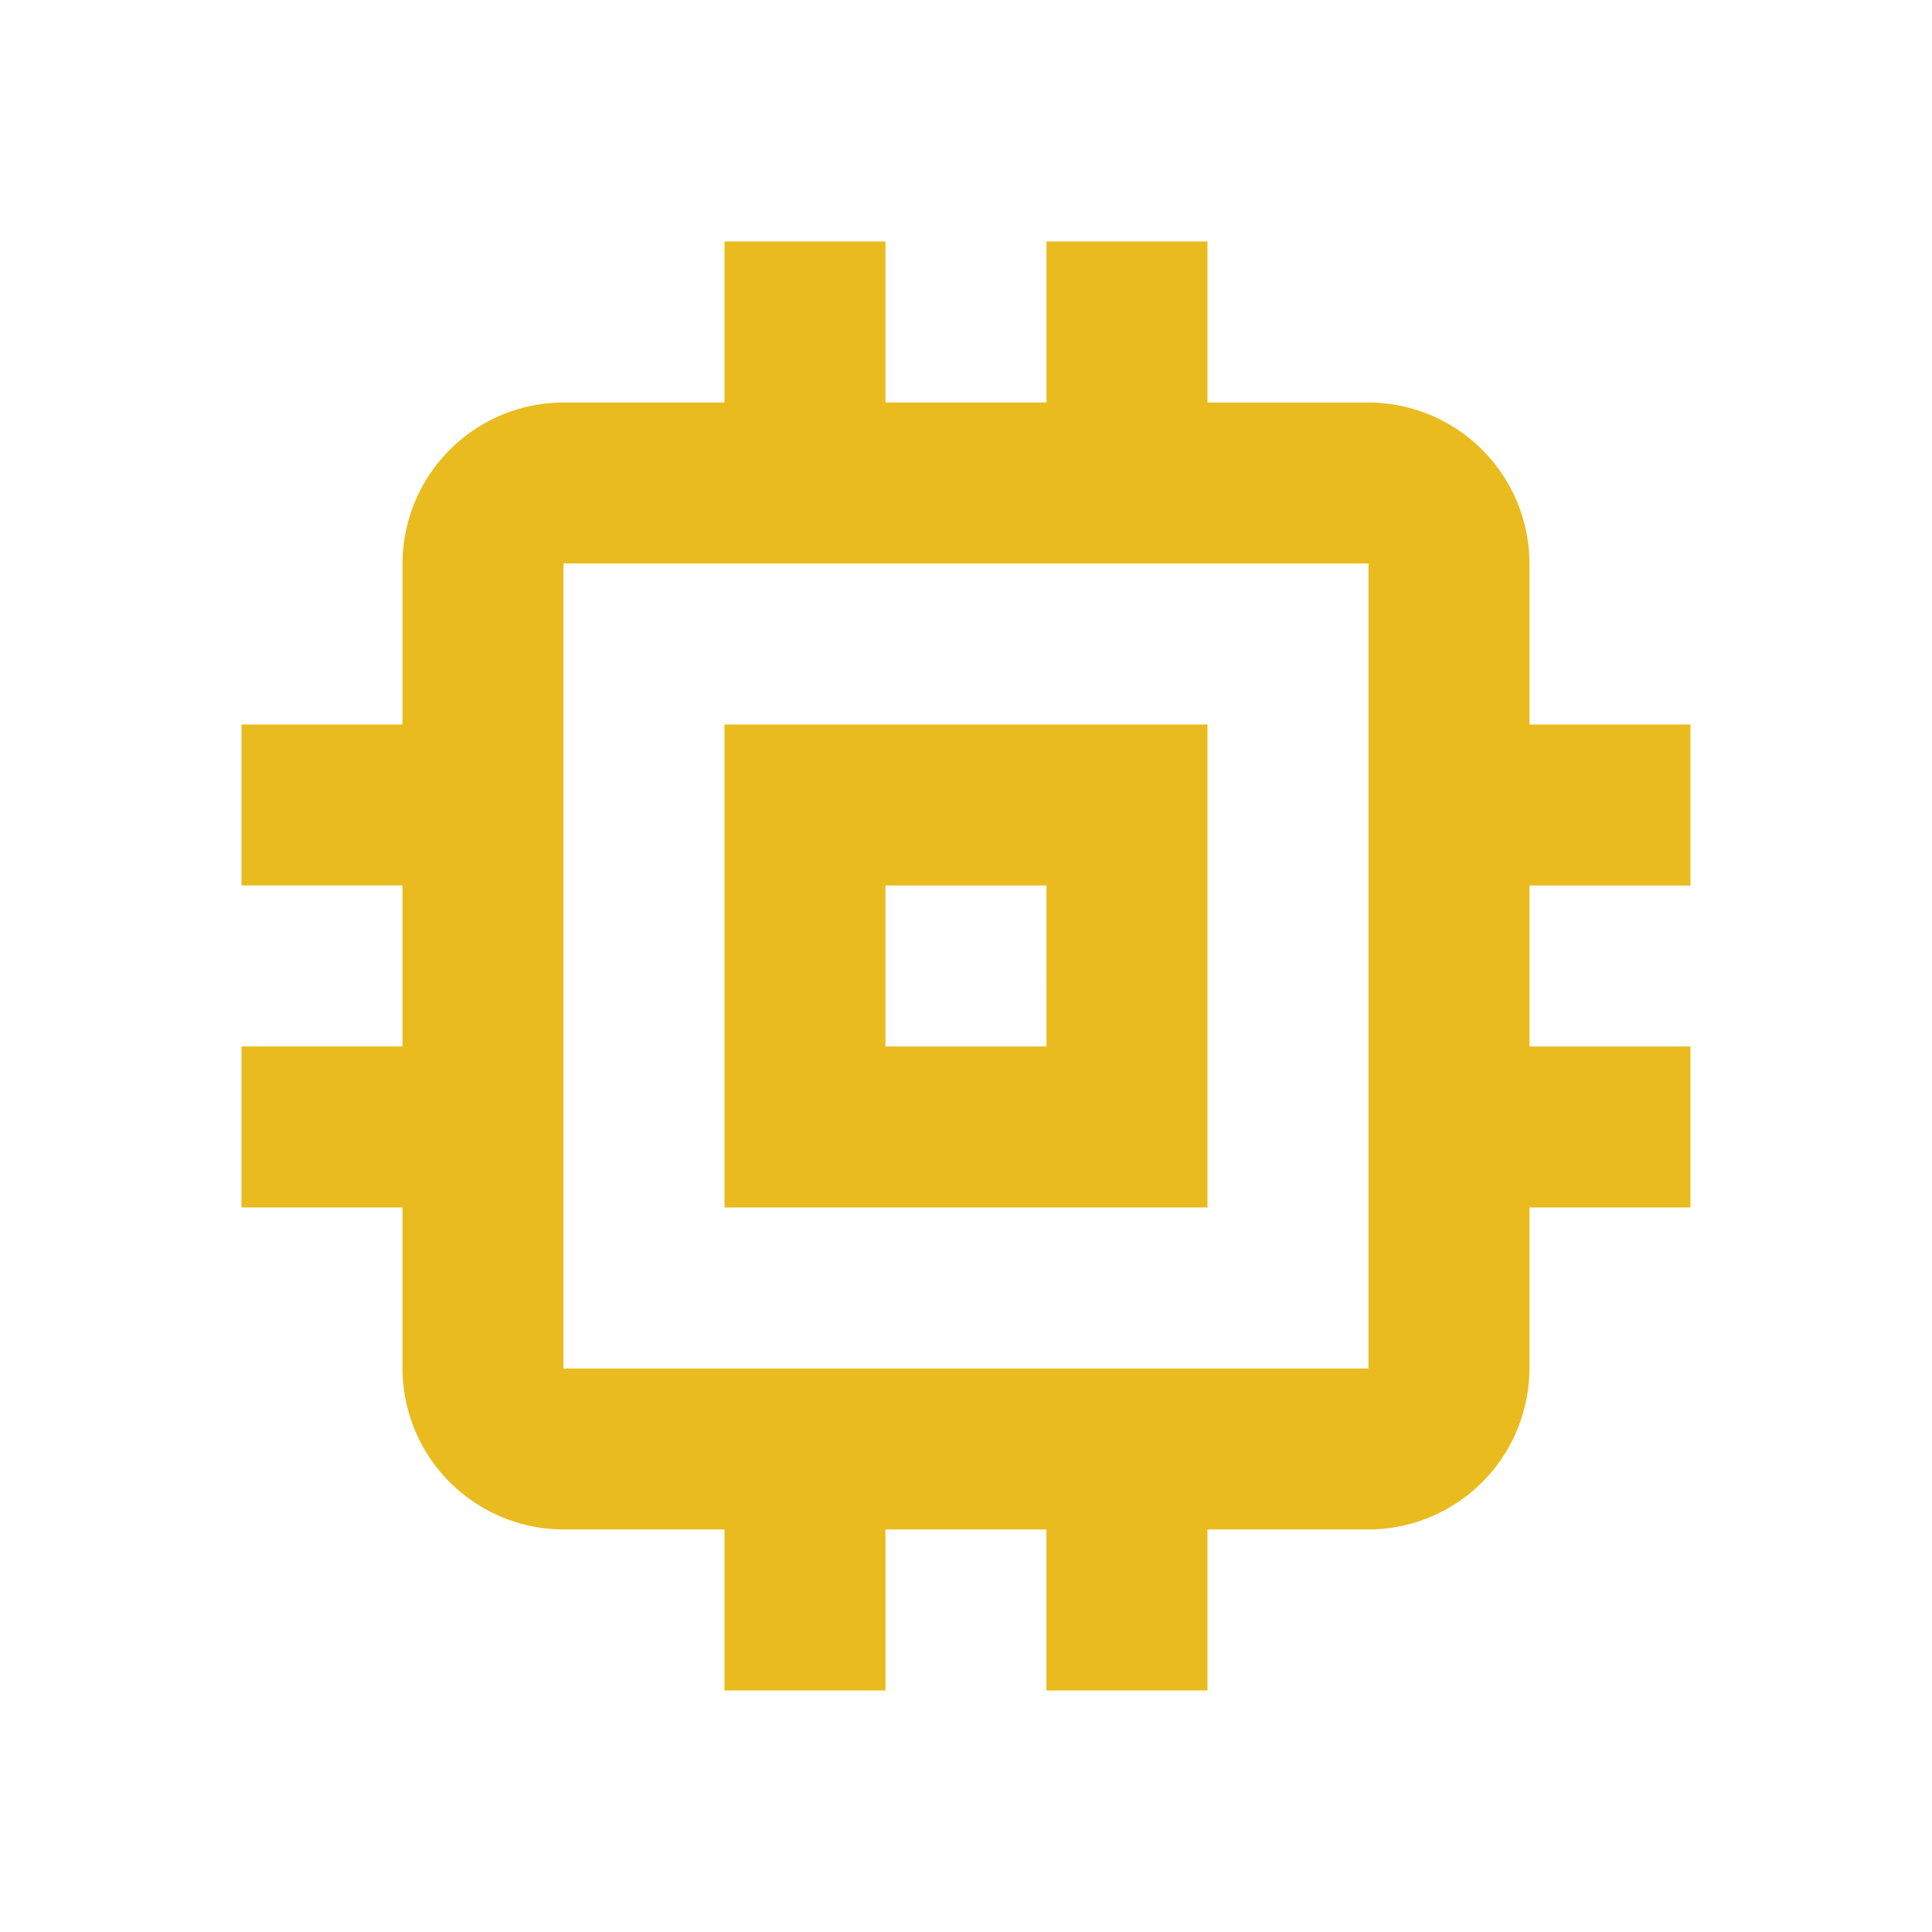 <svg id="baseline-memory-24px" xmlns="http://www.w3.org/2000/svg" width="57.7" height="57.7" viewBox="0 0 57.7 57.7">
  <path id="Path_1439" data-name="Path 1439" d="M0,0H57.7V57.7H0Z" fill="none"/>
  <path id="Path_1440" data-name="Path 1440" d="M31.85,17.425H17.425V31.85H31.85Zm-4.808,9.617H22.233V22.233h4.808Zm19.233-4.808V17.425H41.467V12.617a4.822,4.822,0,0,0-4.808-4.808H31.85V3H27.042V7.808H22.233V3H17.425V7.808H12.617a4.822,4.822,0,0,0-4.808,4.808v4.808H3v4.808H7.808v4.808H3V31.85H7.808v4.808a4.822,4.822,0,0,0,4.808,4.808h4.808v4.808h4.808V41.467h4.808v4.808H31.85V41.467h4.808a4.822,4.822,0,0,0,4.808-4.808V31.85h4.808V27.042H41.467V22.233ZM36.658,36.658H12.617V12.617H36.658Z" transform="translate(4.212 4.212)" fill="#e9bb1e"/>
</svg>
